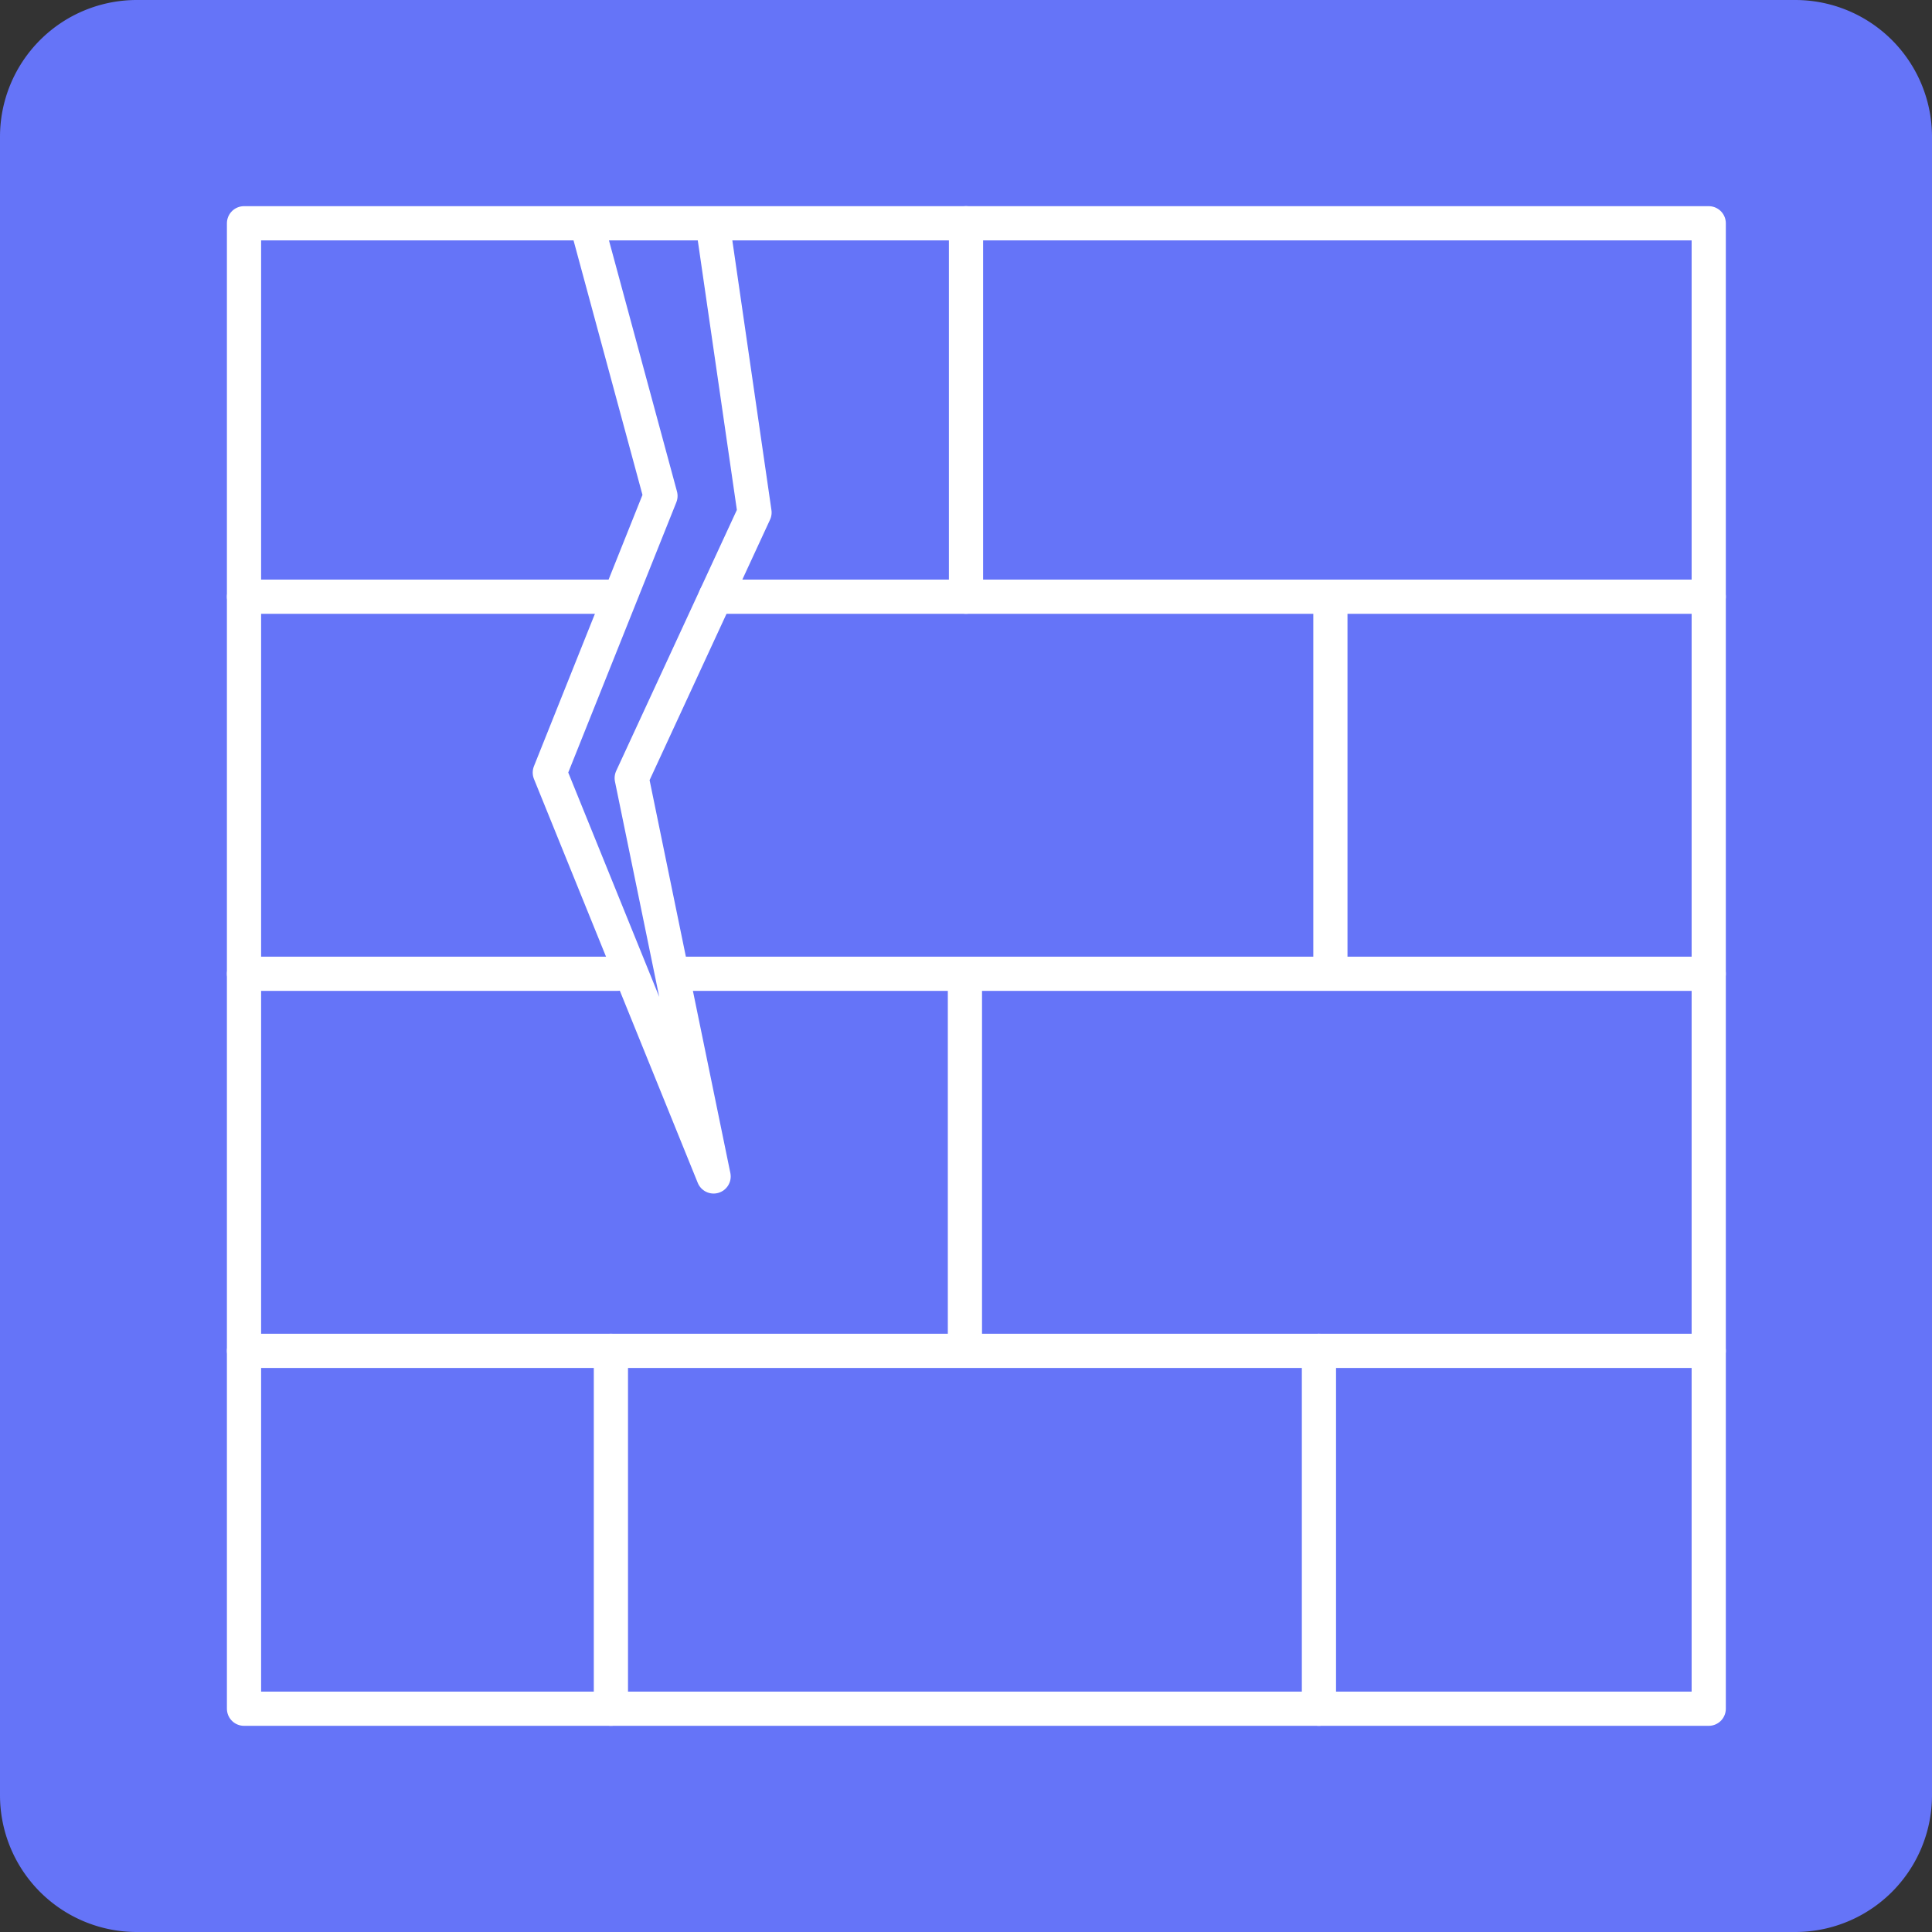 <svg id="_08.Signs_of_Heave_Icon" data-name="08.Signs of Heave Icon" xmlns="http://www.w3.org/2000/svg" xmlns:xlink="http://www.w3.org/1999/xlink" width="113" height="113" viewBox="0 0 113 113">
  <rect x="0" y="0" width="113" height="113" fill="#333333" stroke="none"/>
  <defs>
    <clipPath id="clip-path">
      <rect id="Rectangle_35759" data-name="Rectangle 35759" width="113" height="113" fill="none"/>
    </clipPath>
  </defs>
  <g id="Group_51628" data-name="Group 51628" clip-path="url(#clip-path)">
    <path id="Path_56632" data-name="Path 56632" d="M105,113H8a8,8,0,0,1-8-8V8A8,8,0,0,1,8,0h97a8,8,0,0,1,8,8v97a8,8,0,0,1-8,8" fill="#6574f8"/>
    <rect id="Rectangle_35758" data-name="Rectangle 35758" width="85.669" height="86.882" transform="translate(14.272 13.059)" fill="none" stroke="#fff" stroke-linecap="round" stroke-linejoin="round" stroke-width="2"/>
    <line id="Line_351" data-name="Line 351" x2="58.086" transform="translate(41.855 34.9)" fill="none" stroke="#fff" stroke-linecap="round" stroke-linejoin="round" stroke-width="2"/>
    <line id="Line_352" data-name="Line 352" x2="21.835" transform="translate(14.273 34.9)" fill="none" stroke="#fff" stroke-linecap="round" stroke-linejoin="round" stroke-width="2"/>
    <line id="Line_353" data-name="Line 353" x2="59.975" transform="translate(39.966 56.955)" fill="none" stroke="#fff" stroke-linecap="round" stroke-linejoin="round" stroke-width="2"/>
    <line id="Line_354" data-name="Line 354" x2="21.835" transform="translate(14.273 56.955)" fill="none" stroke="#fff" stroke-linecap="round" stroke-linejoin="round" stroke-width="2"/>
    <line id="Line_355" data-name="Line 355" x2="85.669" transform="translate(14.273 79.01)" fill="none" stroke="#fff" stroke-linecap="round" stroke-linejoin="round" stroke-width="2"/>
    <line id="Line_356" data-name="Line 356" y1="20.931" transform="translate(35.731 79.01)" fill="none" stroke="#fff" stroke-linecap="round" stroke-linejoin="round" stroke-width="2"/>
    <line id="Line_357" data-name="Line 357" y1="20.931" transform="translate(77.143 79.01)" fill="none" stroke="#fff" stroke-linecap="round" stroke-linejoin="round" stroke-width="2"/>
    <line id="Line_358" data-name="Line 358" y1="20.931" transform="translate(77.813 35.574)" fill="none" stroke="#fff" stroke-linecap="round" stroke-linejoin="round" stroke-width="2"/>
    <line id="Line_359" data-name="Line 359" y2="21.841" transform="translate(56.5 13.059)" fill="none" stroke="#fff" stroke-linecap="round" stroke-linejoin="round" stroke-width="2"/>
    <line id="Line_360" data-name="Line 360" y2="21.841" transform="translate(56.437 57.011)" fill="none" stroke="#fff" stroke-linecap="round" stroke-linejoin="round" stroke-width="2"/>
    <path id="Path_56633" data-name="Path 56633" d="M34.423,13.475,38.63,29.007l-6.472,16.18,9.58,23.622-4.79-23.3,7.183-15.533-2.393-16.5" fill="none" stroke="#fff" stroke-linecap="round" stroke-linejoin="round" stroke-width="2"/>
  </g>
</svg>
